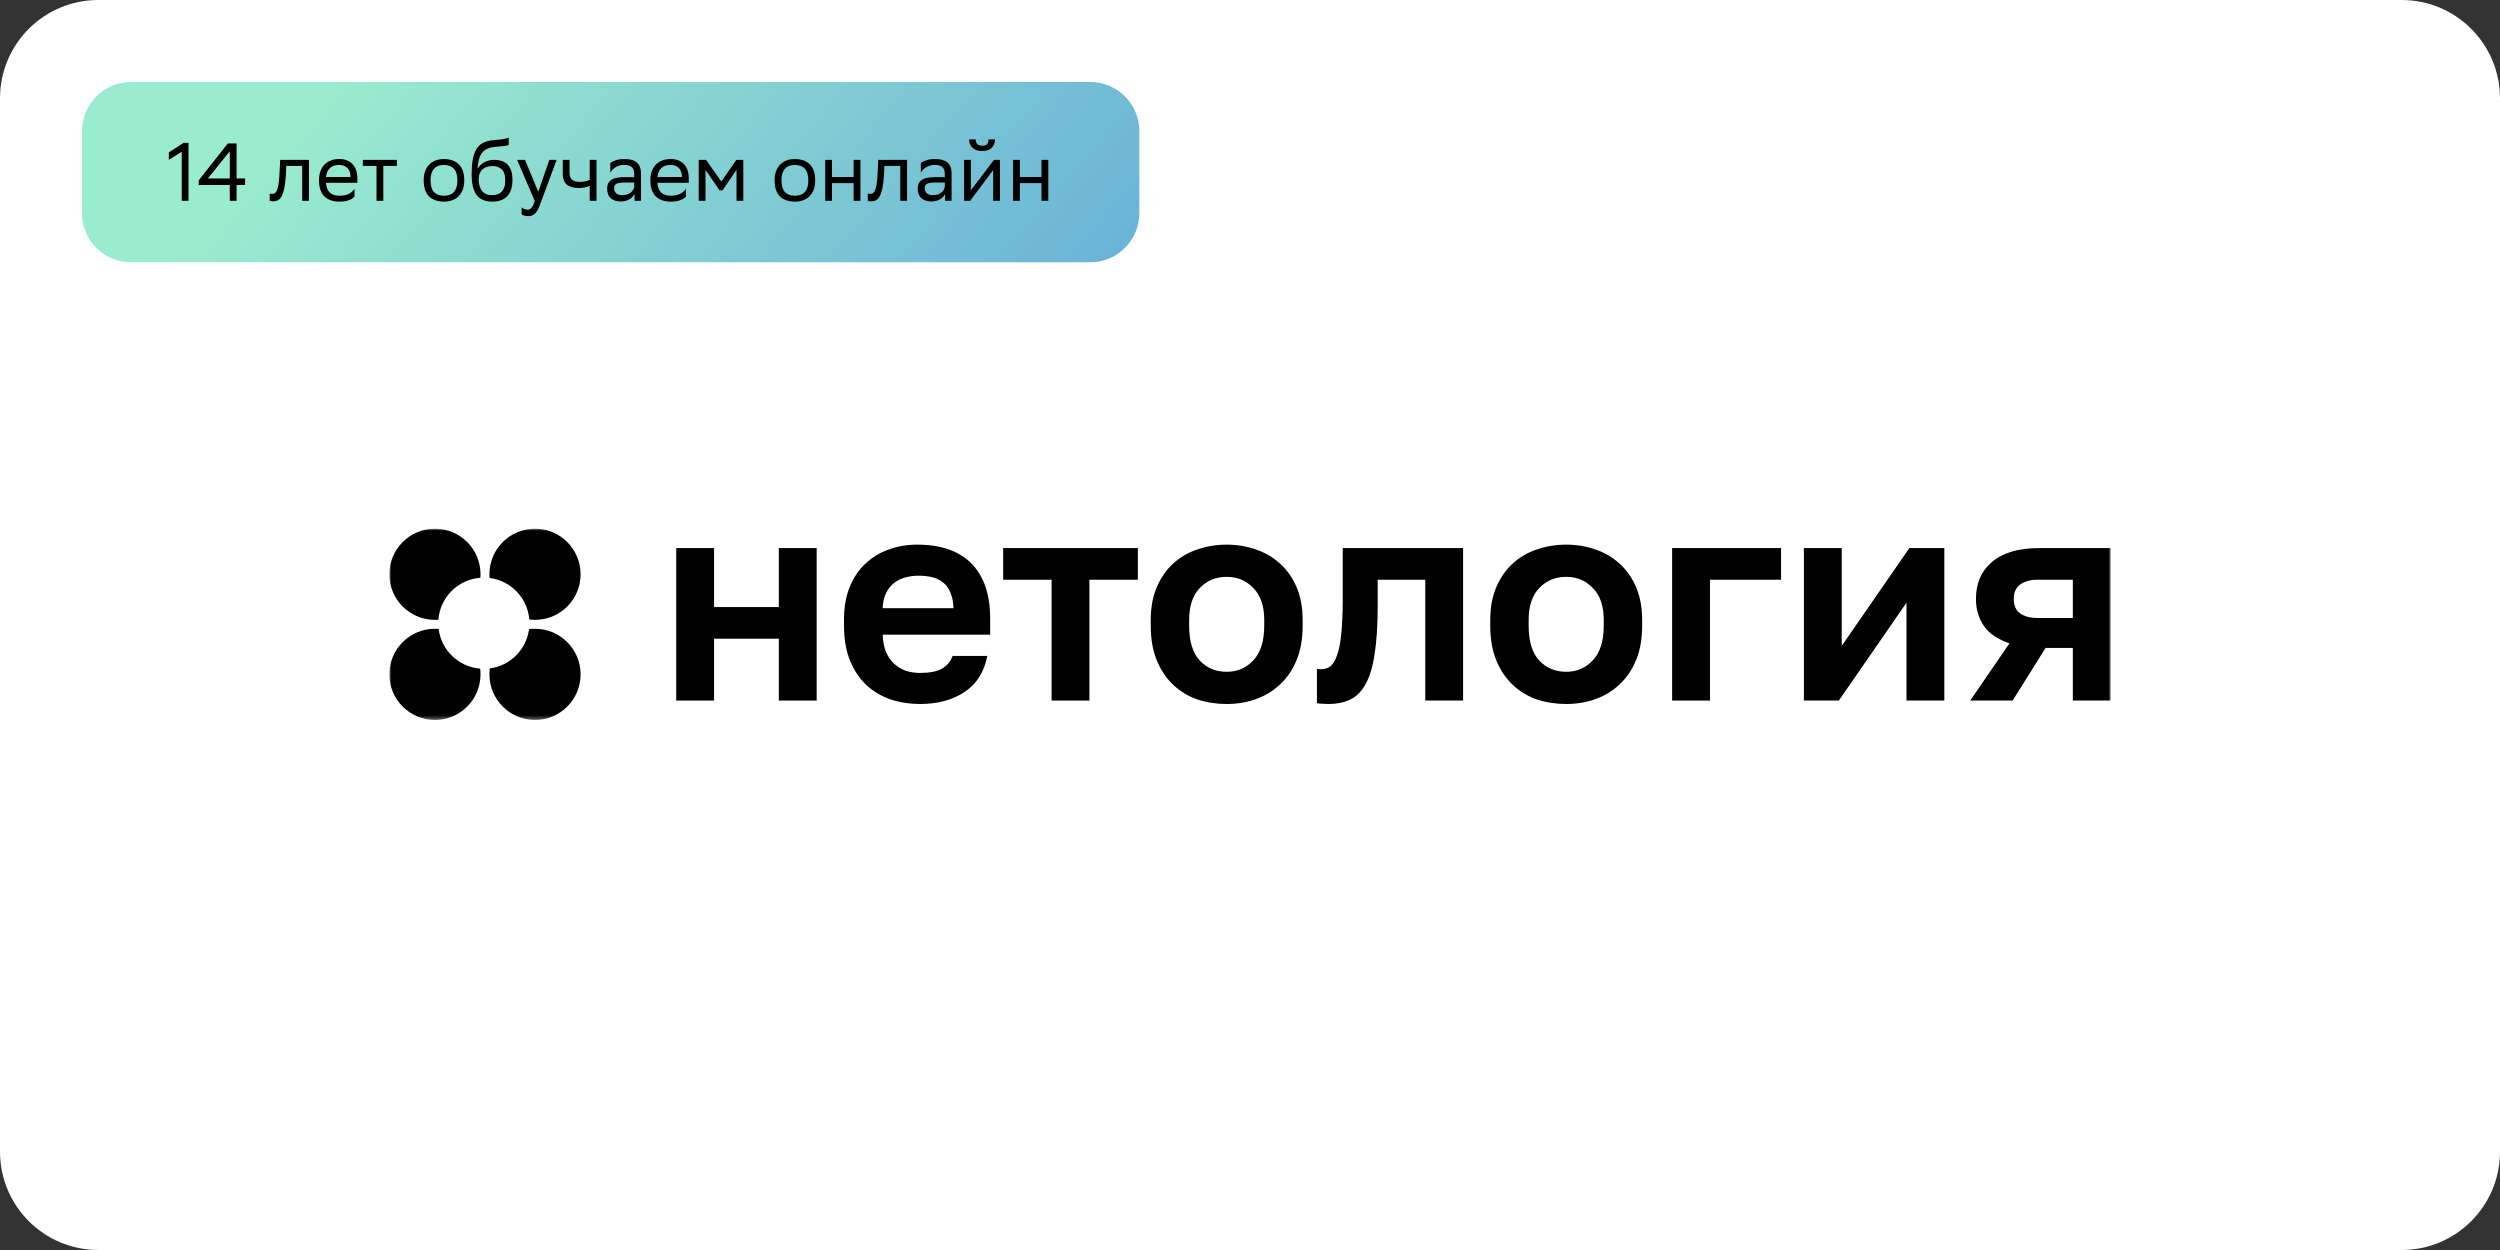 <svg width="610" height="305" viewBox="0 0 610 305" fill="none" xmlns="http://www.w3.org/2000/svg">
<rect x="0" y="0" width="610" height="305" fill="#333333" stroke="none"/>
<g clip-path="url(#clip0_3602_68)">
<path d="M586 0H24C10.745 0 0 10.745 0 24V281C0 294.255 10.745 305 24 305H586C599.255 305 610 294.255 610 281V24C610 10.745 599.255 0 586 0Z" fill="white"/>
<mask id="mask0_3602_68" style="mask-type:luminance" maskUnits="userSpaceOnUse" x="95" y="129" width="420" height="47">
<path d="M515 129H95V175.667H515V129Z" fill="white"/>
</mask>
<g mask="url(#mask0_3602_68)">
<path d="M165 133.731H174.231V148.122H190.035V133.731H199.266V170.936H190.035V155.843H174.231V170.936H165V133.731Z" fill="black"/>
<path d="M224.466 171.778C221.949 171.778 219.548 171.403 217.263 170.655C215.025 169.859 213.067 168.689 211.389 167.145C209.711 165.554 208.382 163.565 207.403 161.178C206.424 158.745 205.934 155.913 205.934 152.684V151.28C205.934 148.192 206.401 145.501 207.333 143.208C208.265 140.915 209.548 139.019 211.179 137.522C212.811 135.978 214.699 134.831 216.844 134.082C218.988 133.287 221.296 132.889 223.767 132.889C229.594 132.889 234.023 134.433 237.054 137.522C240.084 140.611 241.599 145.08 241.599 150.929V154.861H215.375C215.422 156.498 215.701 157.926 216.214 159.142C216.727 160.312 217.403 161.272 218.242 162.021C219.081 162.769 220.037 163.331 221.109 163.705C222.228 164.033 223.347 164.197 224.466 164.197C226.844 164.197 228.639 163.845 229.851 163.144C231.063 162.442 231.925 161.412 232.438 160.055H240.9C240.154 163.939 238.312 166.864 235.375 168.829C232.438 170.795 228.802 171.778 224.466 171.778ZM224.116 140.47C223.044 140.47 221.972 140.611 220.9 140.891C219.874 141.172 218.965 141.617 218.172 142.225C217.38 142.833 216.727 143.652 216.214 144.682C215.701 145.711 215.422 146.952 215.375 148.402H232.648C232.601 146.858 232.345 145.571 231.879 144.542C231.459 143.512 230.853 142.693 230.061 142.085C229.315 141.476 228.429 141.055 227.403 140.821C226.378 140.587 225.282 140.47 224.116 140.47Z" fill="black"/>
<path d="M256.586 141.453H244.768V133.731H277.636V141.453H265.817V170.936H256.586V141.453Z" fill="black"/>
<path d="M299.314 171.778C296.797 171.778 294.396 171.403 292.111 170.655C289.873 169.859 287.916 168.666 286.237 167.075C284.559 165.483 283.23 163.495 282.251 161.108C281.272 158.721 280.783 155.913 280.783 152.684V151.28C280.783 148.239 281.272 145.571 282.251 143.278C283.23 140.985 284.559 139.066 286.237 137.522C287.916 135.978 289.873 134.831 292.111 134.082C294.396 133.287 296.797 132.889 299.314 132.889C301.832 132.889 304.209 133.287 306.447 134.082C308.685 134.831 310.643 135.978 312.321 137.522C314.046 139.066 315.398 140.985 316.378 143.278C317.357 145.571 317.846 148.239 317.846 151.28V152.684C317.846 155.867 317.357 158.651 316.378 161.038C315.398 163.424 314.046 165.413 312.321 167.004C310.643 168.595 308.685 169.789 306.447 170.584C304.209 171.38 301.832 171.778 299.314 171.778ZM299.314 163.916C301.925 163.916 304.093 162.98 305.818 161.108C307.59 159.236 308.475 156.428 308.475 152.684V151.28C308.475 147.864 307.59 145.267 305.818 143.489C304.093 141.663 301.925 140.751 299.314 140.751C296.657 140.751 294.466 141.663 292.741 143.489C291.016 145.267 290.153 147.864 290.153 151.28V152.684C290.153 156.475 291.016 159.306 292.741 161.178C294.466 163.003 296.657 163.916 299.314 163.916Z" fill="black"/>
<path d="M324.129 171.778C323.756 171.778 323.29 171.754 322.73 171.708C322.171 171.708 321.705 171.661 321.332 171.567V163.214C321.565 163.261 321.914 163.284 322.381 163.284C323.267 163.284 324.036 163.027 324.688 162.512C325.341 161.95 325.877 161.014 326.297 159.704C326.763 158.394 327.089 156.662 327.276 154.509C327.509 152.31 327.625 149.596 327.625 146.367V133.731H356.996V170.936H347.765V141.453H336.157V147.771C336.157 152.591 335.9 156.569 335.387 159.704C334.923 162.793 334.176 165.226 333.149 167.004C332.172 168.783 330.912 170.023 329.374 170.725C327.882 171.427 326.134 171.778 324.129 171.778Z" fill="black"/>
<path d="M382.152 171.778C379.634 171.778 377.235 171.403 374.949 170.655C372.711 169.859 370.753 168.666 369.076 167.075C367.398 165.483 366.068 163.495 365.09 161.108C364.11 158.721 363.62 155.913 363.62 152.684V151.28C363.62 148.239 364.11 145.571 365.09 143.278C366.068 140.985 367.398 139.066 369.076 137.522C370.753 135.978 372.711 134.831 374.949 134.082C377.235 133.287 379.634 132.889 382.152 132.889C384.669 132.889 387.047 133.287 389.285 134.082C391.522 134.831 393.482 135.978 395.16 137.522C396.884 139.066 398.238 140.985 399.215 143.278C400.195 145.571 400.685 148.239 400.685 151.28V152.684C400.685 155.867 400.195 158.651 399.215 161.038C398.238 163.424 396.884 165.413 395.16 167.004C393.482 168.595 391.522 169.789 389.285 170.584C387.047 171.38 384.669 171.778 382.152 171.778ZM382.152 163.916C384.763 163.916 386.93 162.98 388.657 161.108C390.428 159.236 391.315 156.428 391.315 152.684V151.28C391.315 147.864 390.428 145.267 388.657 143.489C386.93 141.663 384.763 140.751 382.152 140.751C379.496 140.751 377.303 141.663 375.579 143.489C373.854 145.267 372.991 147.864 372.991 151.28V152.684C372.991 156.475 373.854 159.306 375.579 161.178C377.303 163.003 379.496 163.916 382.152 163.916Z" fill="black"/>
<path d="M408 133.731H434.575V141.453H417.231V170.936H408V133.731Z" fill="black"/>
<path d="M440.149 133.731H449.38V157.598L465.883 133.731H474.416V170.936H465.183V147.069L448.68 170.936H440.149V133.731Z" fill="black"/>
<path d="M490.313 156.966C487.471 156.031 485.397 154.627 484.09 152.754C482.786 150.883 482.133 148.683 482.133 146.156C482.133 144.331 482.436 142.67 483.04 141.172C483.694 139.628 484.65 138.317 485.908 137.241C487.168 136.118 488.752 135.252 490.663 134.644C492.621 134.036 494.905 133.731 497.516 133.731H515V170.936H505.769V158.089H499.126L491.083 170.936H480.733L490.313 156.966ZM491.363 146.156C491.363 147.747 491.877 148.917 492.901 149.666C493.974 150.415 495.395 150.789 497.169 150.789H505.769V141.453H497.169C495.395 141.453 493.974 141.851 492.901 142.646C491.877 143.395 491.363 144.565 491.363 146.156Z" fill="black"/>
<path fill-rule="evenodd" clip-rule="evenodd" d="M107.024 153.454C106.727 153.431 106.427 153.419 106.124 153.419C99.98 153.419 95 158.399 95 164.543C95 170.686 99.98 175.667 106.124 175.667C112.268 175.667 117.248 170.686 117.248 164.543C117.248 164.071 117.219 163.606 117.162 163.15C111.901 162.729 107.673 158.648 107.024 153.454Z" fill="black"/>
<path fill-rule="evenodd" clip-rule="evenodd" d="M117.248 140.124C117.248 133.98 112.268 129 106.124 129C99.98 129 95 133.98 95 140.124C95 146.268 99.98 151.248 106.124 151.248C106.409 151.248 106.691 151.237 106.97 151.216C107.381 145.747 111.747 141.381 117.216 140.97C117.237 140.691 117.248 140.409 117.248 140.124Z" fill="black"/>
<path fill-rule="evenodd" clip-rule="evenodd" d="M129.15 151.162C129.606 151.219 130.071 151.248 130.543 151.248C136.686 151.248 141.667 146.268 141.667 140.124C141.667 133.98 136.686 129 130.543 129C124.399 129 119.419 133.98 119.419 140.124C119.419 140.427 119.431 140.727 119.454 141.024C124.648 141.673 128.729 145.901 129.15 151.162Z" fill="black"/>
<path fill-rule="evenodd" clip-rule="evenodd" d="M119.512 163.092C119.45 163.567 119.419 164.051 119.419 164.543C119.419 170.686 124.399 175.667 130.543 175.667C136.686 175.667 141.667 170.686 141.667 164.543C141.667 158.399 136.686 153.419 130.543 153.419C130.051 153.419 129.567 153.45 129.092 153.512C128.443 158.496 124.496 162.443 119.512 163.092Z" fill="black"/>
</g>
<path d="M266 20H32C25.373 20 20 25.373 20 32V52C20 58.627 25.373 64 32 64H266C272.627 64 278 58.627 278 52V32C278 25.373 272.627 20 266 20Z" fill="white"/>
<path d="M266 20H32C25.373 20 20 25.373 20 32V52C20 58.627 25.373 64 32 64H266C272.627 64 278 58.627 278 52V32C278 25.373 272.627 20 266 20Z" fill="url(#paint0_linear_3602_68)"/>
<path d="M44.34 37.02L41.2 39V37.18L44.8 34.86H46V49H44.34V37.02ZM55.588 35H57.728V43.54H59.808V45.14H57.728V49H56.068V45.14H48.488V44L55.588 35ZM56.068 43.54V36.9L50.728 43.54H56.068ZM73.726 40.48H69.846L69.826 41.24C69.786 42.48 69.712 43.54 69.606 44.42C69.499 45.287 69.366 46.013 69.206 46.6C69.046 47.187 68.866 47.647 68.666 47.98C68.466 48.313 68.252 48.567 68.026 48.74C67.799 48.9 67.566 49 67.326 49.04C67.086 49.093 66.846 49.12 66.606 49.12C66.299 49.12 66.032 49.087 65.806 49.02V47.24C65.979 47.28 66.146 47.3 66.306 47.3C66.479 47.3 66.639 47.287 66.786 47.26C66.946 47.22 67.092 47.127 67.226 46.98C67.372 46.833 67.499 46.62 67.606 46.34C67.726 46.047 67.832 45.647 67.926 45.14C68.019 44.62 68.092 43.973 68.146 43.2C68.212 42.427 68.266 41.487 68.306 40.38L68.346 39H75.386V49H73.726V40.48ZM82.772 38.8C84.159 38.8 85.239 39.213 86.012 40.04C86.799 40.867 87.192 42.027 87.192 43.52V44.6H79.532C79.612 45.68 79.932 46.48 80.492 47C81.052 47.507 81.826 47.76 82.812 47.76C83.772 47.76 84.559 47.593 85.172 47.26C85.786 46.927 86.226 46.52 86.492 46.04V47.98C86.239 48.287 85.806 48.567 85.192 48.82C84.592 49.073 83.799 49.2 82.812 49.2C81.226 49.2 79.999 48.767 79.132 47.9C78.266 47.033 77.832 45.72 77.832 43.96C77.832 43.093 77.959 42.34 78.212 41.7C78.466 41.047 78.812 40.507 79.252 40.08C79.692 39.653 80.212 39.333 80.812 39.12C81.412 38.907 82.066 38.8 82.772 38.8ZM82.772 40.24C81.826 40.24 81.079 40.487 80.532 40.98C79.986 41.473 79.659 42.207 79.552 43.18H85.532V43.16C85.532 42.2 85.272 41.473 84.752 40.98C84.232 40.487 83.572 40.24 82.772 40.24ZM91.868 40.48H88.528V39H96.847V40.48H93.528V49H91.868V40.48ZM103.379 43.96C103.379 43.093 103.506 42.34 103.759 41.7C104.012 41.047 104.359 40.507 104.799 40.08C105.239 39.653 105.759 39.333 106.359 39.12C106.959 38.907 107.612 38.8 108.319 38.8C109.892 38.813 111.112 39.253 111.979 40.12C112.846 40.987 113.279 42.293 113.279 44.04C113.279 44.907 113.152 45.667 112.899 46.32C112.646 46.96 112.299 47.493 111.859 47.92C111.419 48.347 110.899 48.667 110.299 48.88C109.699 49.093 109.046 49.2 108.339 49.2C106.752 49.187 105.526 48.753 104.659 47.9C103.806 47.033 103.379 45.72 103.379 43.96ZM105.059 44.02C105.059 45.313 105.339 46.26 105.899 46.86C106.459 47.46 107.272 47.76 108.339 47.76C109.392 47.76 110.199 47.453 110.759 46.84C111.319 46.213 111.599 45.28 111.599 44.04V43.98C111.599 42.7 111.312 41.76 110.739 41.16C110.179 40.56 109.372 40.253 108.319 40.24C107.266 40.24 106.459 40.553 105.899 41.18C105.339 41.793 105.059 42.72 105.059 43.96V44.02ZM124.121 35.38C123.921 35.487 123.574 35.567 123.081 35.62C122.601 35.673 121.948 35.733 121.121 35.8C120.214 35.867 119.474 36.033 118.901 36.3C118.341 36.567 117.894 36.927 117.561 37.38C117.228 37.833 116.988 38.38 116.841 39.02C116.694 39.647 116.588 40.36 116.521 41.16C116.988 40.44 117.568 39.9 118.261 39.54C118.954 39.18 119.728 39 120.581 39C121.234 39 121.834 39.087 122.381 39.26C122.928 39.42 123.394 39.693 123.781 40.08C124.181 40.453 124.488 40.953 124.701 41.58C124.928 42.193 125.041 42.953 125.041 43.86C125.041 45.647 124.614 46.987 123.761 47.88C122.921 48.76 121.708 49.2 120.121 49.2C118.414 49.2 117.148 48.673 116.321 47.62C115.494 46.553 115.081 44.867 115.081 42.56C115.081 41.187 115.168 40.007 115.341 39.02C115.514 38.02 115.788 37.187 116.161 36.52C116.548 35.853 117.041 35.34 117.641 34.98C118.254 34.62 118.994 34.38 119.861 34.26C120.114 34.22 120.441 34.187 120.841 34.16C121.241 34.12 121.648 34.08 122.061 34.04C122.488 33.987 122.888 33.927 123.261 33.86C123.634 33.78 123.921 33.687 124.121 33.58V35.38ZM116.801 43.74C116.801 44.927 117.068 45.873 117.601 46.58C118.148 47.273 118.961 47.62 120.041 47.62C120.508 47.62 120.934 47.56 121.321 47.44C121.721 47.307 122.068 47.1 122.361 46.82C122.654 46.527 122.881 46.153 123.041 45.7C123.201 45.247 123.281 44.7 123.281 44.06C123.281 42.78 123.001 41.873 122.441 41.34C121.881 40.793 121.114 40.52 120.141 40.52C119.114 40.52 118.301 40.8 117.701 41.36C117.101 41.907 116.801 42.7 116.801 43.74ZM126.179 39H128.099L131.339 46.8L134.039 39H135.819L131.719 50.06C131.519 50.593 131.312 51.033 131.099 51.38C130.899 51.727 130.679 52 130.439 52.2C130.212 52.4 129.966 52.54 129.699 52.62C129.446 52.7 129.172 52.74 128.879 52.74C128.559 52.74 128.246 52.7 127.939 52.62C127.646 52.54 127.426 52.433 127.279 52.3V50.58C127.426 50.727 127.626 50.86 127.879 50.98C128.146 51.1 128.412 51.16 128.679 51.16C128.839 51.16 128.992 51.133 129.139 51.08C129.299 51.04 129.452 50.947 129.599 50.8C129.759 50.653 129.912 50.44 130.059 50.16C130.206 49.88 130.346 49.507 130.479 49.04L126.179 39ZM143.891 45.32C143.544 45.507 143.131 45.647 142.651 45.74C142.184 45.833 141.731 45.88 141.291 45.88C140.011 45.88 139.024 45.607 138.331 45.06C137.651 44.5 137.311 43.613 137.311 42.4V39H138.971V42.22C138.971 43.66 139.784 44.38 141.411 44.38C141.851 44.38 142.284 44.34 142.711 44.26C143.151 44.167 143.544 44.047 143.891 43.9V39H145.551V49H143.891V45.32ZM148.908 39.76C149.242 39.507 149.695 39.287 150.268 39.1C150.855 38.9 151.535 38.8 152.308 38.8C152.948 38.8 153.522 38.86 154.028 38.98C154.535 39.1 154.962 39.3 155.308 39.58C155.668 39.86 155.942 40.233 156.128 40.7C156.315 41.153 156.408 41.72 156.408 42.4V49H154.828V47.3C154.562 47.86 154.128 48.313 153.528 48.66C152.942 48.993 152.248 49.16 151.448 49.16C150.448 49.16 149.648 48.9 149.048 48.38C148.448 47.86 148.148 47.087 148.148 46.06C148.148 45.513 148.242 45.06 148.428 44.7C148.628 44.327 148.908 44.033 149.268 43.82C149.628 43.593 150.068 43.44 150.588 43.36C151.108 43.267 151.702 43.22 152.368 43.22H154.748V42.42C154.748 41.993 154.688 41.64 154.568 41.36C154.448 41.08 154.282 40.86 154.068 40.7C153.855 40.527 153.595 40.407 153.288 40.34C152.995 40.273 152.668 40.24 152.308 40.24C151.522 40.24 150.842 40.413 150.268 40.76C149.708 41.107 149.255 41.56 148.908 42.12V39.76ZM151.868 47.62C152.375 47.62 152.802 47.547 153.148 47.4C153.508 47.253 153.802 47.08 154.028 46.88C154.255 46.667 154.422 46.447 154.528 46.22C154.648 45.993 154.722 45.793 154.748 45.62V44.54H152.428C151.522 44.54 150.862 44.633 150.448 44.82C150.048 45.007 149.848 45.387 149.848 45.96C149.848 46.453 150.015 46.853 150.348 47.16C150.682 47.467 151.188 47.62 151.868 47.62ZM163.632 38.8C165.018 38.8 166.098 39.213 166.872 40.04C167.658 40.867 168.052 42.027 168.052 43.52V44.6H160.392C160.472 45.68 160.792 46.48 161.352 47C161.912 47.507 162.685 47.76 163.672 47.76C164.632 47.76 165.418 47.593 166.032 47.26C166.645 46.927 167.085 46.52 167.352 46.04V47.98C167.098 48.287 166.665 48.567 166.052 48.82C165.452 49.073 164.658 49.2 163.672 49.2C162.085 49.2 160.858 48.767 159.992 47.9C159.125 47.033 158.692 45.72 158.692 43.96C158.692 43.093 158.818 42.34 159.072 41.7C159.325 41.047 159.672 40.507 160.112 40.08C160.552 39.653 161.072 39.333 161.672 39.12C162.272 38.907 162.925 38.8 163.632 38.8ZM163.632 40.24C162.685 40.24 161.938 40.487 161.392 40.98C160.845 41.473 160.518 42.207 160.412 43.18H166.392V43.16C166.392 42.2 166.132 41.473 165.612 40.98C165.092 40.487 164.432 40.24 163.632 40.24ZM179.707 41.44L176.307 46.44H175.567L172.147 41.44V49H170.487V39H172.287L176.007 44.3L179.667 39H181.367V49H179.707V41.44ZM189.004 43.96C189.004 43.093 189.131 42.34 189.384 41.7C189.637 41.047 189.984 40.507 190.424 40.08C190.864 39.653 191.384 39.333 191.984 39.12C192.584 38.907 193.237 38.8 193.944 38.8C195.517 38.813 196.737 39.253 197.604 40.12C198.471 40.987 198.904 42.293 198.904 44.04C198.904 44.907 198.777 45.667 198.524 46.32C198.271 46.96 197.924 47.493 197.484 47.92C197.044 48.347 196.524 48.667 195.924 48.88C195.324 49.093 194.671 49.2 193.964 49.2C192.377 49.187 191.151 48.753 190.284 47.9C189.431 47.033 189.004 45.72 189.004 43.96ZM190.684 44.02C190.684 45.313 190.964 46.26 191.524 46.86C192.084 47.46 192.897 47.76 193.964 47.76C195.017 47.76 195.824 47.453 196.384 46.84C196.944 46.213 197.224 45.28 197.224 44.04V43.98C197.224 42.7 196.937 41.76 196.364 41.16C195.804 40.56 194.997 40.253 193.944 40.24C192.891 40.24 192.084 40.553 191.524 41.18C190.964 41.793 190.684 42.72 190.684 43.96V44.02ZM208.286 44.68H203.006V49H201.346V39H203.006V43.18H208.286V39H209.946V49H208.286V44.68ZM219.663 40.48H215.783L215.763 41.24C215.723 42.48 215.65 43.54 215.543 44.42C215.436 45.287 215.303 46.013 215.143 46.6C214.983 47.187 214.803 47.647 214.603 47.98C214.403 48.313 214.19 48.567 213.963 48.74C213.736 48.9 213.503 49 213.263 49.04C213.023 49.093 212.783 49.12 212.543 49.12C212.236 49.12 211.97 49.087 211.743 49.02V47.24C211.916 47.28 212.083 47.3 212.243 47.3C212.416 47.3 212.576 47.287 212.723 47.26C212.883 47.22 213.03 47.127 213.163 46.98C213.31 46.833 213.436 46.62 213.543 46.34C213.663 46.047 213.77 45.647 213.863 45.14C213.956 44.62 214.03 43.973 214.083 43.2C214.15 42.427 214.203 41.487 214.243 40.38L214.283 39H221.323V49H219.663V40.48ZM224.69 39.76C225.023 39.507 225.476 39.287 226.05 39.1C226.636 38.9 227.316 38.8 228.09 38.8C228.73 38.8 229.303 38.86 229.81 38.98C230.316 39.1 230.743 39.3 231.09 39.58C231.45 39.86 231.723 40.233 231.91 40.7C232.096 41.153 232.19 41.72 232.19 42.4V49H230.61V47.3C230.343 47.86 229.91 48.313 229.31 48.66C228.723 48.993 228.03 49.16 227.23 49.16C226.23 49.16 225.43 48.9 224.83 48.38C224.23 47.86 223.93 47.087 223.93 46.06C223.93 45.513 224.023 45.06 224.21 44.7C224.41 44.327 224.69 44.033 225.05 43.82C225.41 43.593 225.85 43.44 226.37 43.36C226.89 43.267 227.483 43.22 228.15 43.22H230.53V42.42C230.53 41.993 230.47 41.64 230.35 41.36C230.23 41.08 230.063 40.86 229.85 40.7C229.636 40.527 229.376 40.407 229.07 40.34C228.776 40.273 228.45 40.24 228.09 40.24C227.303 40.24 226.623 40.413 226.05 40.76C225.49 41.107 225.036 41.56 224.69 42.12V39.76ZM227.65 47.62C228.156 47.62 228.583 47.547 228.93 47.4C229.29 47.253 229.583 47.08 229.81 46.88C230.036 46.667 230.203 46.447 230.31 46.22C230.43 45.993 230.503 45.793 230.53 45.62V44.54H228.21C227.303 44.54 226.643 44.633 226.23 44.82C225.83 45.007 225.63 45.387 225.63 45.96C225.63 46.453 225.796 46.853 226.13 47.16C226.463 47.467 226.97 47.62 227.65 47.62ZM235.233 49V39H236.893V46.44L242.533 39H243.993V49H242.333V41.5L236.893 48.76L236.713 49H235.233ZM242.773 34.02C242.773 34.527 242.686 34.96 242.513 35.32C242.339 35.667 242.113 35.96 241.833 36.2C241.553 36.427 241.226 36.593 240.853 36.7C240.493 36.807 240.119 36.86 239.733 36.86C239.279 36.86 238.853 36.807 238.453 36.7C238.066 36.593 237.726 36.427 237.433 36.2C237.139 35.96 236.906 35.667 236.733 35.32C236.559 34.96 236.473 34.527 236.473 34.02H238.073C238.073 34.513 238.199 34.893 238.453 35.16C238.719 35.427 239.133 35.56 239.693 35.56C239.906 35.56 240.106 35.54 240.293 35.5C240.479 35.447 240.639 35.367 240.773 35.26C240.906 35.14 241.006 34.98 241.073 34.78C241.153 34.58 241.193 34.327 241.193 34.02H242.773ZM254.126 44.68H248.846V49H247.186V39H248.846V43.18H254.126V39H255.786V49H254.126V44.68Z" fill="black"/>
</g>
<defs>
<linearGradient id="paint0_linear_3602_68" x1="71.552" y1="29.603" x2="374.324" y2="291.511" gradientUnits="userSpaceOnUse">
<stop stop-color="#9AECCE"/>
<stop offset="1" stop-color="#2C6AE3"/>
</linearGradient>
<clipPath id="clip0_3602_68">
<rect width="610" height="305" fill="white"/>
</clipPath>
</defs>
</svg>
